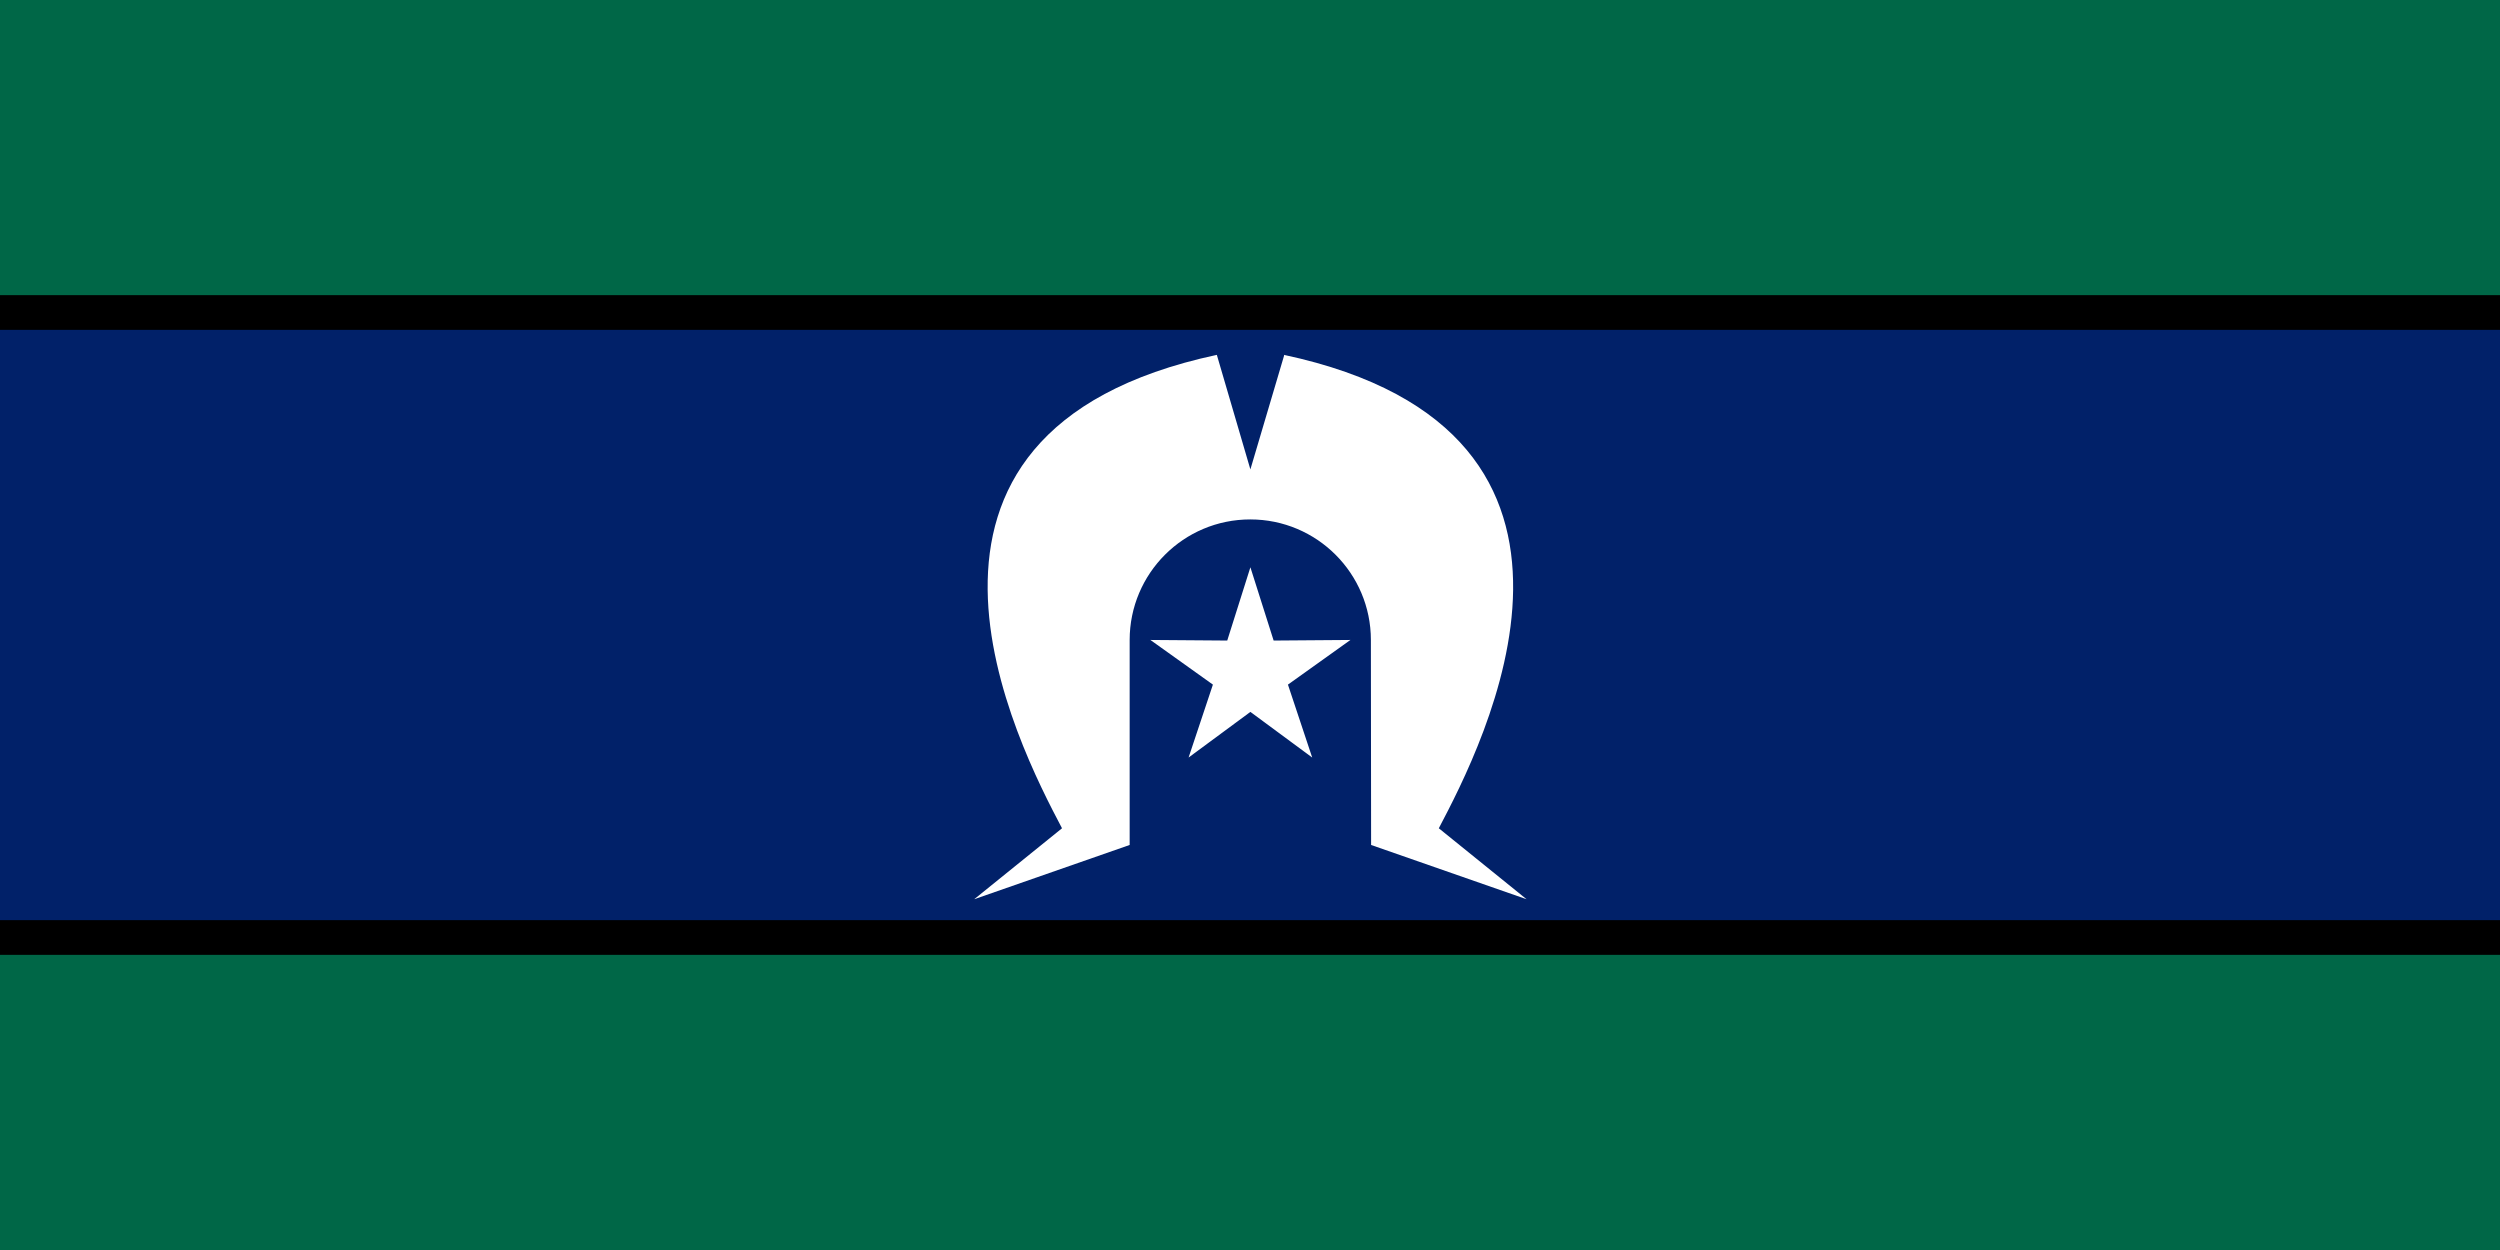 <svg xmlns="http://www.w3.org/2000/svg" xmlns:svg="http://www.w3.org/2000/svg" width="432" height="216" viewBox="0 0 114.3 57.15" id="svg5"><rect x="0" y="0" width="114.3" height="57.15" fill="#808080" stroke="none"/><defs id="defs2"><clipPath clipPathUnits="userSpaceOnUse" id="clipPath4013"><path d="M -167.38,-42.564 H 155.143 V 19.262 H -167.38 Z" id="path4015" style="stroke-width:1"></path></clipPath><clipPath clipPathUnits="userSpaceOnUse" id="clipPath4009"><path d="M -167.38,-42.564 H 155.143 V 19.262 H -167.38 Z" id="path4011" style="stroke-width:1"></path></clipPath><clipPath clipPathUnits="userSpaceOnUse" id="clipPath4005"><path d="M -170.624,-44.675 H 151.899 V 17.151 H -170.624 Z" id="path4007" style="stroke-width:1"></path></clipPath><clipPath clipPathUnits="userSpaceOnUse" id="clipPath4001"><path d="M -170.624,-44.675 H 151.899 V 17.151 H -170.624 Z" id="path4003" style="stroke-width:1"></path></clipPath><clipPath clipPathUnits="userSpaceOnUse" id="clipPath3997"><path d="M -172.445,-50.749 H 150.078 V 11.077 H -172.445 Z" id="path3999" style="stroke-width:1"></path></clipPath><clipPath clipPathUnits="userSpaceOnUse" id="clipPath3993"><path d="M -172.445,-50.749 H 150.078 V 11.077 H -172.445 Z" id="path3995" style="stroke-width:1"></path></clipPath><clipPath clipPathUnits="userSpaceOnUse" id="clipPath3989"><path d="M -176.871,-53.944 H 145.652 V 7.882 H -176.871 Z" id="path3991" style="stroke-width:1"></path></clipPath><clipPath clipPathUnits="userSpaceOnUse" id="clipPath3985"><path d="M -176.871,-53.944 H 145.652 V 7.882 H -176.871 Z" id="path3987" style="stroke-width:1"></path></clipPath><clipPath clipPathUnits="userSpaceOnUse" id="clipPath3981"><path d="M -182.006,-56.182 H 140.517 V 5.644 H -182.006 Z" id="path3983" style="stroke-width:1"></path></clipPath><clipPath clipPathUnits="userSpaceOnUse" id="clipPath3977"><path d="M -182.006,-56.182 H 140.517 V 5.644 H -182.006 Z" id="path3979" style="stroke-width:1"></path></clipPath><clipPath clipPathUnits="userSpaceOnUse" id="clipPath3973"><path d="M -187.616,-53.541 H 134.907 V 8.285 H -187.616 Z" id="path3975" style="stroke-width:1"></path></clipPath><clipPath clipPathUnits="userSpaceOnUse" id="clipPath3969"><path d="M -187.616,-53.541 H 134.907 V 8.285 H -187.616 Z" id="path3971" style="stroke-width:1"></path></clipPath><clipPath clipPathUnits="userSpaceOnUse" id="clipPath3965"><path d="M -193.723,-53.37 H 128.8 V 8.456 H -193.723 Z" id="path3967" style="stroke-width:1"></path></clipPath><clipPath clipPathUnits="userSpaceOnUse" id="clipPath3961"><path d="M -193.723,-53.37 H 128.8 V 8.456 H -193.723 Z" id="path3963" style="stroke-width:1"></path></clipPath><clipPath clipPathUnits="userSpaceOnUse" id="clipPath3957"><path d="M -198.371,-55.035 H 124.152 V 6.791 H -198.371 Z" id="path3959" style="stroke-width:1"></path></clipPath><clipPath clipPathUnits="userSpaceOnUse" id="clipPath3953"><path d="M -198.371,-55.035 H 124.152 V 6.791 H -198.371 Z" id="path3955" style="stroke-width:1"></path></clipPath><clipPath clipPathUnits="userSpaceOnUse" id="clipPath3949"><path d="M -201.549,-54.816 H 120.974 V 7.01 H -201.549 Z" id="path3951" style="stroke-width:1"></path></clipPath><clipPath clipPathUnits="userSpaceOnUse" id="clipPath3945"><path d="M -201.549,-54.816 H 120.974 V 7.01 H -201.549 Z" id="path3947" style="stroke-width:1"></path></clipPath><clipPath clipPathUnits="userSpaceOnUse" id="clipPath3941"><path d="M -207.502,-49.025 H 115.021 V 12.801 H -207.502 Z" id="path3943" style="stroke-width:1"></path></clipPath><clipPath clipPathUnits="userSpaceOnUse" id="clipPath3937"><path d="M -207.502,-49.025 H 115.021 V 12.801 H -207.502 Z" id="path3939" style="stroke-width:1"></path></clipPath><clipPath clipPathUnits="userSpaceOnUse" id="clipPath3933"><path d="M -211.124,-46.867 H 111.399 V 14.959 H -211.124 Z" id="path3935" style="stroke-width:1"></path></clipPath><clipPath clipPathUnits="userSpaceOnUse" id="clipPath3929"><path d="M -211.124,-46.867 H 111.399 V 14.959 H -211.124 Z" id="path3931" style="stroke-width:1"></path></clipPath><clipPath clipPathUnits="userSpaceOnUse" id="clipPath3925"><path d="M -211.965,-43.885 H 110.558 V 17.941 H -211.965 Z" id="path3927" style="stroke-width:1"></path></clipPath><clipPath clipPathUnits="userSpaceOnUse" id="clipPath3921"><path d="M -211.965,-43.885 H 110.558 V 17.941 H -211.965 Z" id="path3923" style="stroke-width:1"></path></clipPath><clipPath clipPathUnits="userSpaceOnUse" id="clipPath3917"><path d="M -169.306,-34.72 H 153.217 V 27.106 H -169.306 Z" id="path3919" style="stroke-width:1"></path></clipPath><clipPath clipPathUnits="userSpaceOnUse" id="clipPath3913"><path d="M -169.306,-34.72 H 153.217 V 27.106 H -169.306 Z" id="path3915" style="stroke-width:1"></path></clipPath><clipPath clipPathUnits="userSpaceOnUse" id="clipPath3909"><path d="M -169.019,-30.33 H 153.504 V 31.496 H -169.019 Z" id="path3911" style="stroke-width:1"></path></clipPath><clipPath clipPathUnits="userSpaceOnUse" id="clipPath3905"><path d="M -169.019,-30.33 H 153.504 V 31.496 H -169.019 Z" id="path3907" style="stroke-width:1"></path></clipPath><clipPath clipPathUnits="userSpaceOnUse" id="clipPath3901"><path d="M -168.946,-22.632 H 153.577 V 39.194 H -168.946 Z" id="path3903" style="stroke-width:1"></path></clipPath><clipPath clipPathUnits="userSpaceOnUse" id="clipPath3897"><path d="M -168.946,-22.632 H 153.577 V 39.194 H -168.946 Z" id="path3899" style="stroke-width:1"></path></clipPath><clipPath clipPathUnits="userSpaceOnUse" id="clipPath3893"><path d="M -171.274,-21.596 H 151.249 V 40.23 H -171.274 Z" id="path3895" style="stroke-width:1"></path></clipPath><clipPath clipPathUnits="userSpaceOnUse" id="clipPath3889"><path d="M -171.274,-21.596 H 151.249 V 40.23 H -171.274 Z" id="path3891" style="stroke-width:1"></path></clipPath><clipPath clipPathUnits="userSpaceOnUse" id="clipPath3885"><path d="M -170.42,-17.618 H 152.103 V 44.208 H -170.42 Z" id="path3887" style="stroke-width:1"></path></clipPath><clipPath clipPathUnits="userSpaceOnUse" id="clipPath3881"><path d="M -170.42,-17.618 H 152.103 V 44.208 H -170.42 Z" id="path3883" style="stroke-width:1"></path></clipPath><clipPath clipPathUnits="userSpaceOnUse" id="clipPath3877"><path d="M -176.052,-10.574 H 146.471 V 51.252 H -176.052 Z" id="path3879" style="stroke-width:1"></path></clipPath><clipPath clipPathUnits="userSpaceOnUse" id="clipPath3873"><path d="M -176.052,-10.574 H 146.471 V 51.252 H -176.052 Z" id="path3875" style="stroke-width:1"></path></clipPath><clipPath clipPathUnits="userSpaceOnUse" id="clipPath3869"><path d="M -180.725,-10.778 H 141.798 V 51.048 H -180.725 Z" id="path3871" style="stroke-width:1"></path></clipPath><clipPath clipPathUnits="userSpaceOnUse" id="clipPath3865"><path d="M -180.725,-10.778 H 141.798 V 51.048 H -180.725 Z" id="path3867" style="stroke-width:1"></path></clipPath><clipPath clipPathUnits="userSpaceOnUse" id="clipPath3861"><path d="M -183.7,-10.967 H 138.823 V 50.859 H -183.7 Z" id="path3863" style="stroke-width:1"></path></clipPath><clipPath clipPathUnits="userSpaceOnUse" id="clipPath3857"><path d="M -183.7,-10.967 H 138.823 V 50.859 H -183.7 Z" id="path3859" style="stroke-width:1"></path></clipPath><clipPath clipPathUnits="userSpaceOnUse" id="clipPath3853"><path d="M -190.386,-8.747 H 132.137 V 53.079 H -190.386 Z" id="path3855" style="stroke-width:1"></path></clipPath><clipPath clipPathUnits="userSpaceOnUse" id="clipPath3849"><path d="M -190.386,-8.747 H 132.137 V 53.079 H -190.386 Z" id="path3851" style="stroke-width:1"></path></clipPath><clipPath clipPathUnits="userSpaceOnUse" id="clipPath3845"><path d="M -193.583,-10.312 H 128.94 V 51.514 H -193.583 Z" id="path3847" style="stroke-width:1"></path></clipPath><clipPath clipPathUnits="userSpaceOnUse" id="clipPath3841"><path d="M -193.583,-10.312 H 128.94 V 51.514 H -193.583 Z" id="path3843" style="stroke-width:1"></path></clipPath><clipPath clipPathUnits="userSpaceOnUse" id="clipPath3837"><path d="M -198.526,-10.768 H 123.997 V 51.058 H -198.526 Z" id="path3839" style="stroke-width:1"></path></clipPath><clipPath clipPathUnits="userSpaceOnUse" id="clipPath3833"><path d="M -198.526,-10.768 H 123.997 V 51.058 H -198.526 Z" id="path3835" style="stroke-width:1"></path></clipPath><clipPath clipPathUnits="userSpaceOnUse" id="clipPath3829"><path d="M -203.934,-8.471 H 118.589 V 53.355 H -203.934 Z" id="path3831" style="stroke-width:1"></path></clipPath><clipPath clipPathUnits="userSpaceOnUse" id="clipPath3825"><path d="M -203.934,-8.471 H 118.589 V 53.355 H -203.934 Z" id="path3827" style="stroke-width:1"></path></clipPath><clipPath clipPathUnits="userSpaceOnUse" id="clipPath3821"><path d="M -207.221,-14.62 H 115.302 V 47.206 H -207.221 Z" id="path3823" style="stroke-width:1"></path></clipPath><clipPath clipPathUnits="userSpaceOnUse" id="clipPath3817"><path d="M -207.221,-14.62 H 115.302 V 47.206 H -207.221 Z" id="path3819" style="stroke-width:1"></path></clipPath><clipPath clipPathUnits="userSpaceOnUse" id="clipPath3813"><path d="M -208.047,-20.098 H 114.476 V 41.728 H -208.047 Z" id="path3815" style="stroke-width:1"></path></clipPath><clipPath clipPathUnits="userSpaceOnUse" id="clipPath3809"><path d="M -208.047,-20.098 H 114.476 V 41.728 H -208.047 Z" id="path3811" style="stroke-width:1"></path></clipPath><clipPath clipPathUnits="userSpaceOnUse" id="clipPath3805"><path d="M -209.884,-24.177 H 112.639 V 37.649 H -209.884 Z" id="path3807" style="stroke-width:1"></path></clipPath><clipPath clipPathUnits="userSpaceOnUse" id="clipPath3801"><path d="M -209.884,-24.177 H 112.639 V 37.649 H -209.884 Z" id="path3803" style="stroke-width:1"></path></clipPath><clipPath clipPathUnits="userSpaceOnUse" id="clipPath3797"><path d="M -211.625,-27.065 H 110.898 V 34.761 H -211.625 Z" id="path3799" style="stroke-width:1"></path></clipPath><clipPath clipPathUnits="userSpaceOnUse" id="clipPath3793"><path d="M -211.625,-27.065 H 110.898 V 34.761 H -211.625 Z" id="path3795" style="stroke-width:1"></path></clipPath><clipPath clipPathUnits="userSpaceOnUse" id="clipPath3789"><path d="M -214.476,-31.904 H 108.047 V 29.922 H -214.476 Z" id="path3791" style="stroke-width:1"></path></clipPath><clipPath clipPathUnits="userSpaceOnUse" id="clipPath3785"><path d="M -214.476,-31.904 H 108.047 V 29.922 H -214.476 Z" id="path3787" style="stroke-width:1"></path></clipPath><clipPath clipPathUnits="userSpaceOnUse" id="clipPath3781"><path d="M -190.89,-31.815 H 131.633 V 30.011 H -190.89 Z" id="path3783" style="stroke-width:1"></path></clipPath><clipPath clipPathUnits="userSpaceOnUse" id="clipPath3777"><path d="M -191.271,-42.348 H 131.252 V 19.478 H -191.271 Z" id="path3779" style="stroke-width:1"></path></clipPath><clipPath clipPathUnits="userSpaceOnUse" id="clipPath2901"><path d="M -190.034,-15.028 H 132.489 V 46.798 H -190.034 Z" id="path2903" style="stroke-width:1"></path></clipPath><clipPath clipPathUnits="userSpaceOnUse" id="clipPath2897"><path d="M -194.482,-24.294 H 128.041 V 37.532 H -194.482 Z" id="path2899" style="stroke-width:1"></path></clipPath></defs><g id="layer1" transform="translate(0,-239.85)"><g id="g7816"><path d="M -101.159,56.912 V -105.088 H 222.841 V 56.912" style="fill:#006747;fill-opacity:1;fill-rule:nonzero;stroke:none" id="path224" transform="matrix(0.353,0,0,-0.353,35.687,259.927)" clip-path="none"></path><path d="M 1.3423456e-6,253.344 V 283.506 H 114.3 V 253.344" style="fill:#000000;fill-opacity:1;fill-rule:nonzero;stroke:none;stroke-width:0.256" id="path5655" clip-path="none"></path><path d="M 1.3423456e-6,254.931 V 281.919 H 114.3 V 254.931" style="fill:#012169;fill-opacity:1;fill-rule:nonzero;stroke:none;stroke-width:0.242" id="path5657" clip-path="none"></path><g id="g6944" transform="matrix(3.516,0,0,3.516,-167.212,-666.278)"><g id="g458" transform="matrix(0.353,0,0,-0.353,64.119,266.045)" clip-path="url(#clipPath3781)"><path d="M 0,0 -0.856,2.699 -1.709,0 -4.54,0.022 -2.237,-1.623 -3.133,-4.309 -0.856,-2.628 1.421,-4.309 0.527,-1.623 2.829,0.022 Z" style="fill:#ffffff;fill-opacity:1;fill-rule:nonzero;stroke:none" id="path460"></path></g><g id="g462" transform="matrix(0.353,0,0,-0.353,64.253,262.33)" clip-path="url(#clipPath3777)"><path d="M 0,0 0.007,-0.023 -1.236,-4.22 -2.472,0 C -15.785,-2.848 -9.77,-14.411 -8.175,-17.439 L -11.41,-20.053 -5.683,-18.054 V -10.505 C -5.683,-8.051 -3.695,-6.062 -1.24,-6.062 1.214,-6.062 3.203,-8.051 3.203,-10.505 L 3.211,-18.054 8.938,-20.053 5.705,-17.439 C 7.298,-14.411 13.314,-2.848 0,0" style="fill:#ffffff;fill-opacity:1;fill-rule:nonzero;stroke:none" id="path464"></path></g></g></g></g></svg>